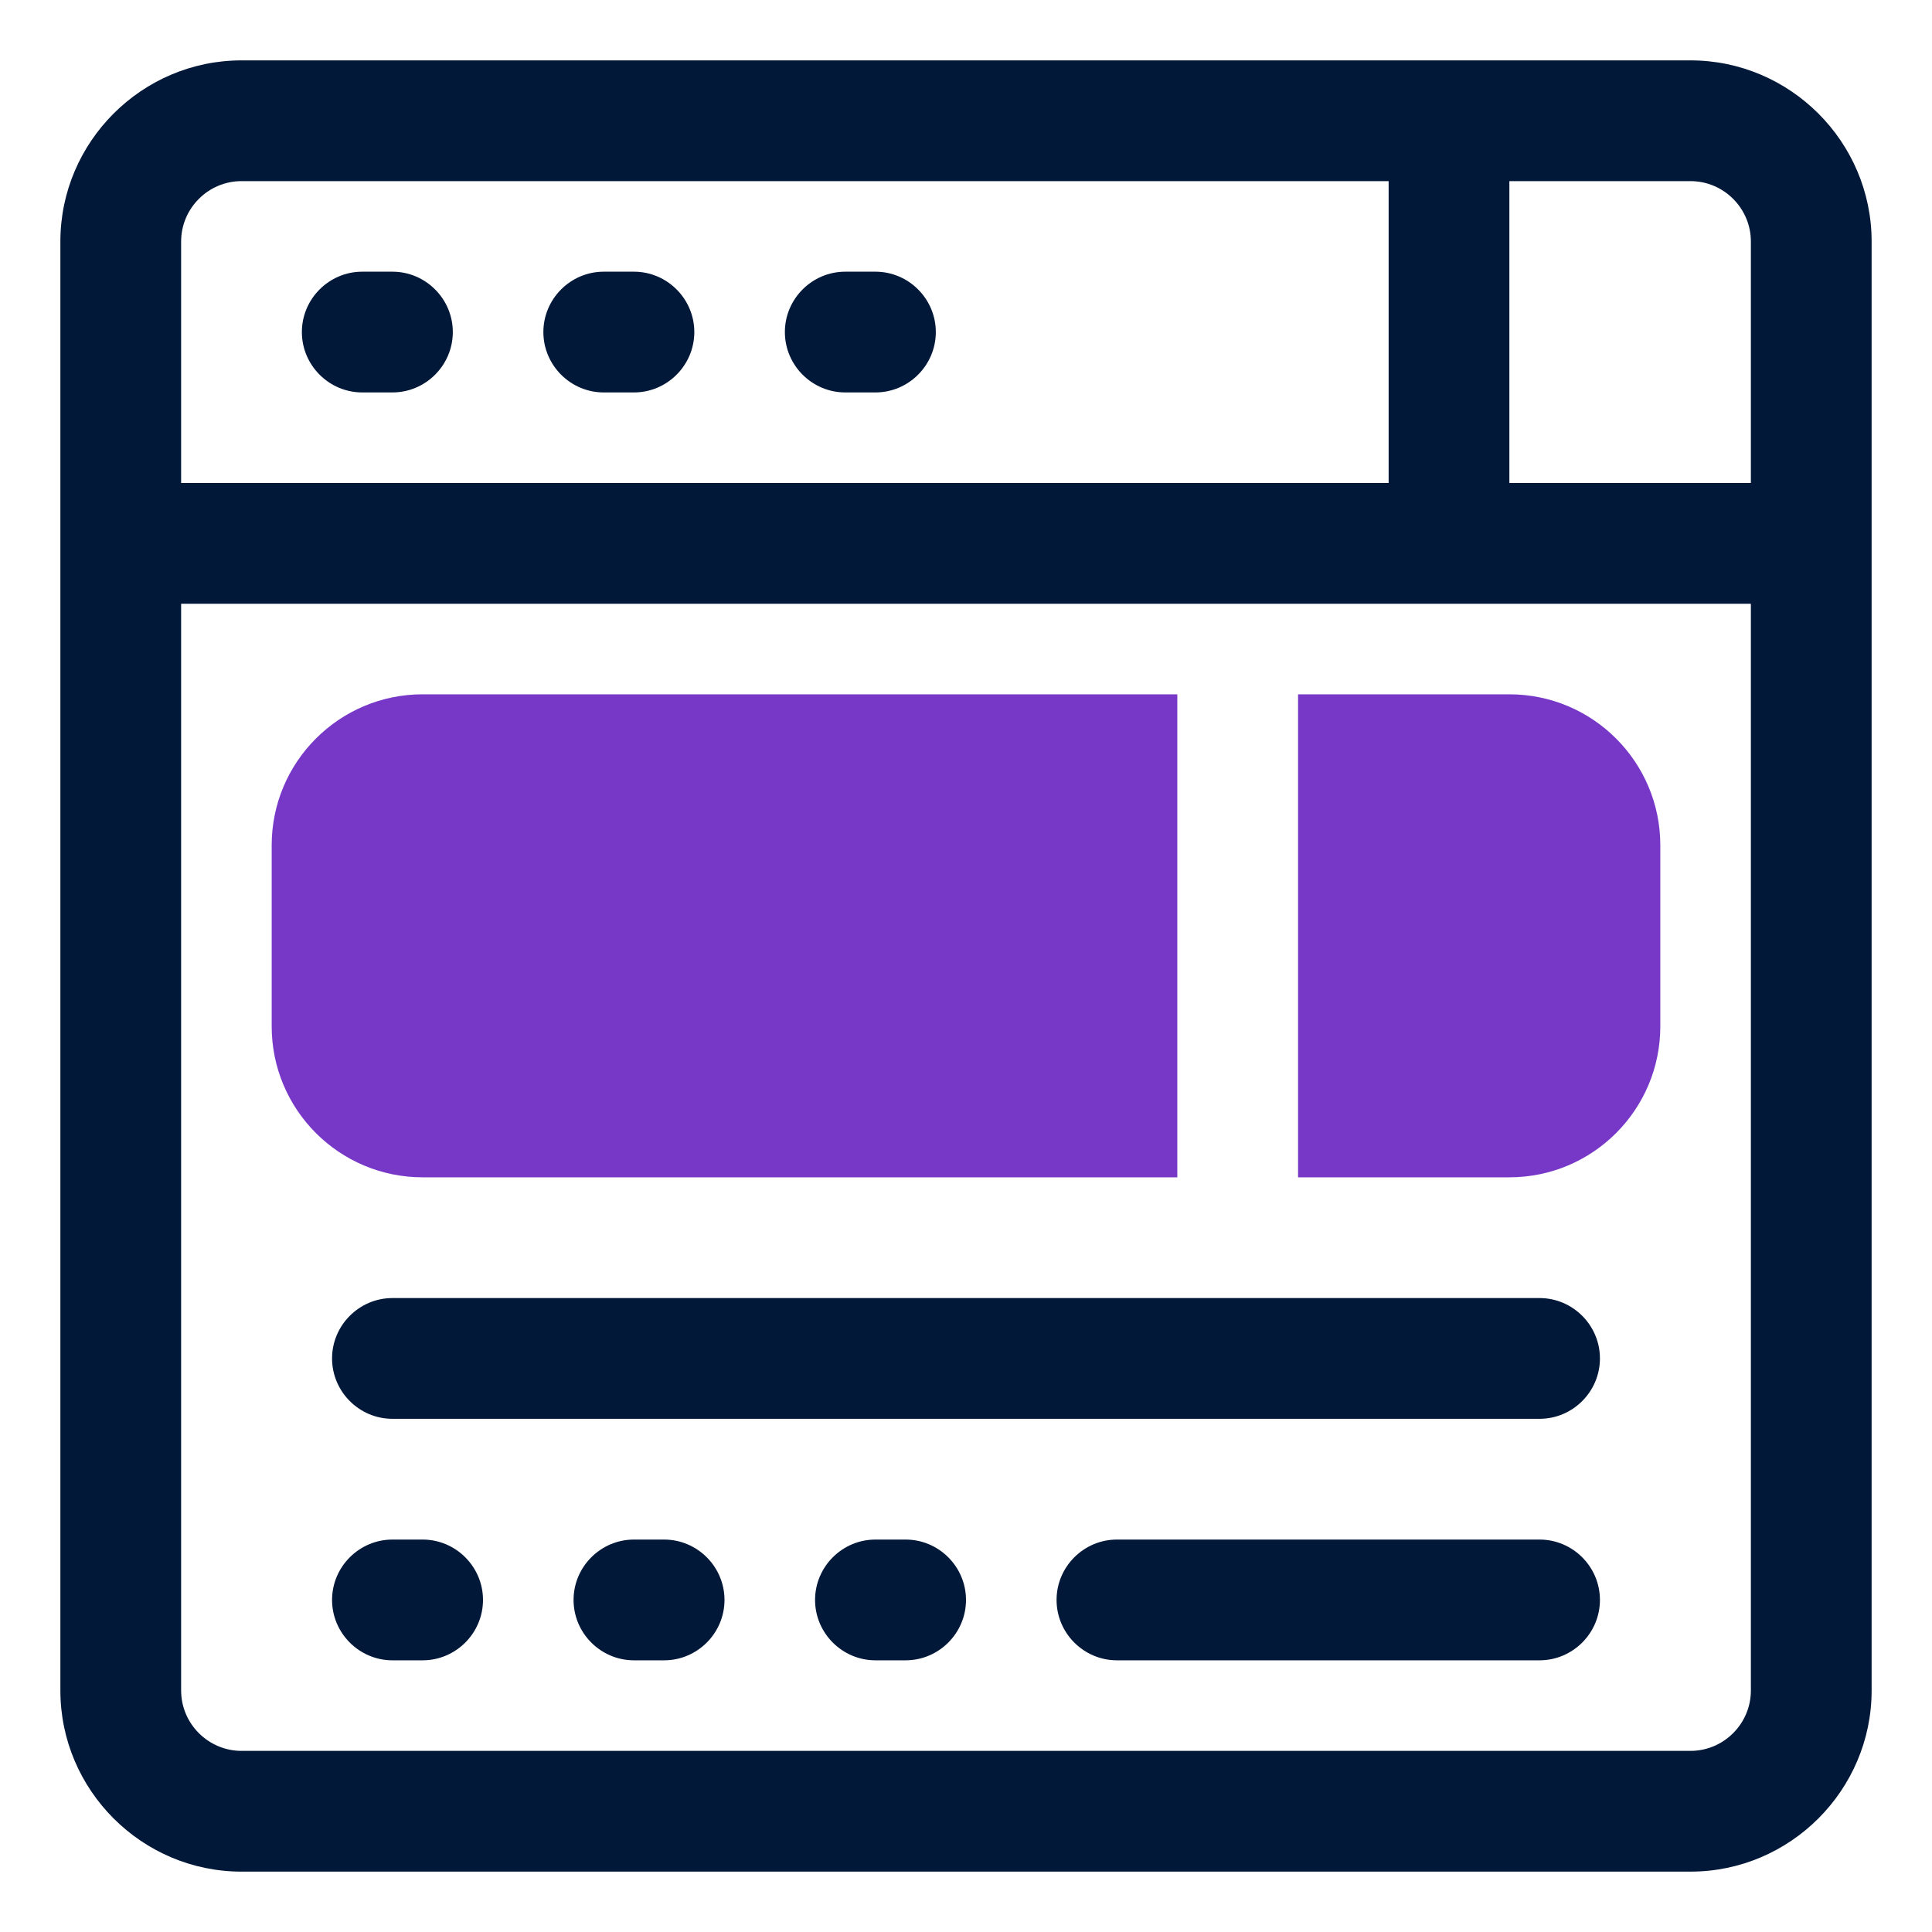 <?xml version="1.0" encoding="UTF-8"?>
<svg id="OBJECT" xmlns="http://www.w3.org/2000/svg" viewBox="0 0 32 32">
  <defs>
    <style>
      .cls-1 {
        fill: #7738c8;
      }

      .cls-2 {
        fill: #011839;
      }
    </style>
  </defs>
  <g>
    <path class="cls-2" d="M28,1H4c-1.65,0-3,1.35-3,3v24c0,1.65,1.35,3,3,3h24c1.65,0,3-1.35,3-3V4c0-1.65-1.35-3-3-3ZM29,4v4h-4V3h3c.55,0,1,.45,1,1ZM4,3h19v5H3v-4c0-.55.45-1,1-1ZM28,29H4c-.55,0-1-.45-1-1V10h26v18c0,.55-.45,1-1,1Z"/>
    <path class="cls-2" d="M25.5,25.5h-7c-.55,0-1,.45-1,1s.45,1,1,1h7c.55,0,1-.45,1-1s-.45-1-1-1Z"/>
    <path class="cls-2" d="M25.5,21.5H6.5c-.55,0-1,.45-1,1s.45,1,1,1h19c.55,0,1-.45,1-1s-.45-1-1-1Z"/>
    <path class="cls-2" d="M15,25.5h-.5c-.55,0-1,.45-1,1s.45,1,1,1h.5c.55,0,1-.45,1-1s-.45-1-1-1Z"/>
    <path class="cls-2" d="M11,25.5h-.5c-.55,0-1,.45-1,1s.45,1,1,1h.5c.55,0,1-.45,1-1s-.45-1-1-1Z"/>
    <path class="cls-2" d="M7,25.5h-.5c-.55,0-1,.45-1,1s.45,1,1,1h.5c.55,0,1-.45,1-1s-.45-1-1-1Z"/>
    <path class="cls-2" d="M6,6.5h.5c.55,0,1-.45,1-1s-.45-1-1-1h-.5c-.55,0-1,.45-1,1s.45,1,1,1Z"/>
    <path class="cls-2" d="M10,6.5h.5c.55,0,1-.45,1-1s-.45-1-1-1h-.5c-.55,0-1,.45-1,1s.45,1,1,1Z"/>
    <path class="cls-2" d="M14,6.5h.5c.55,0,1-.45,1-1s-.45-1-1-1h-.5c-.55,0-1,.45-1,1s.45,1,1,1Z"/>
  </g>
  <g>
    <path class="cls-1" d="M19.5,11.5H7c-1.38,0-2.5,1.12-2.5,2.5v3c0,1.38,1.12,2.5,2.5,2.5h12.5v-8Z"/>
    <path class="cls-1" d="M25,11.5h-3.5v8h3.5c1.38,0,2.5-1.12,2.5-2.5v-3c0-1.38-1.12-2.5-2.5-2.5Z"/>
  </g>
</svg>